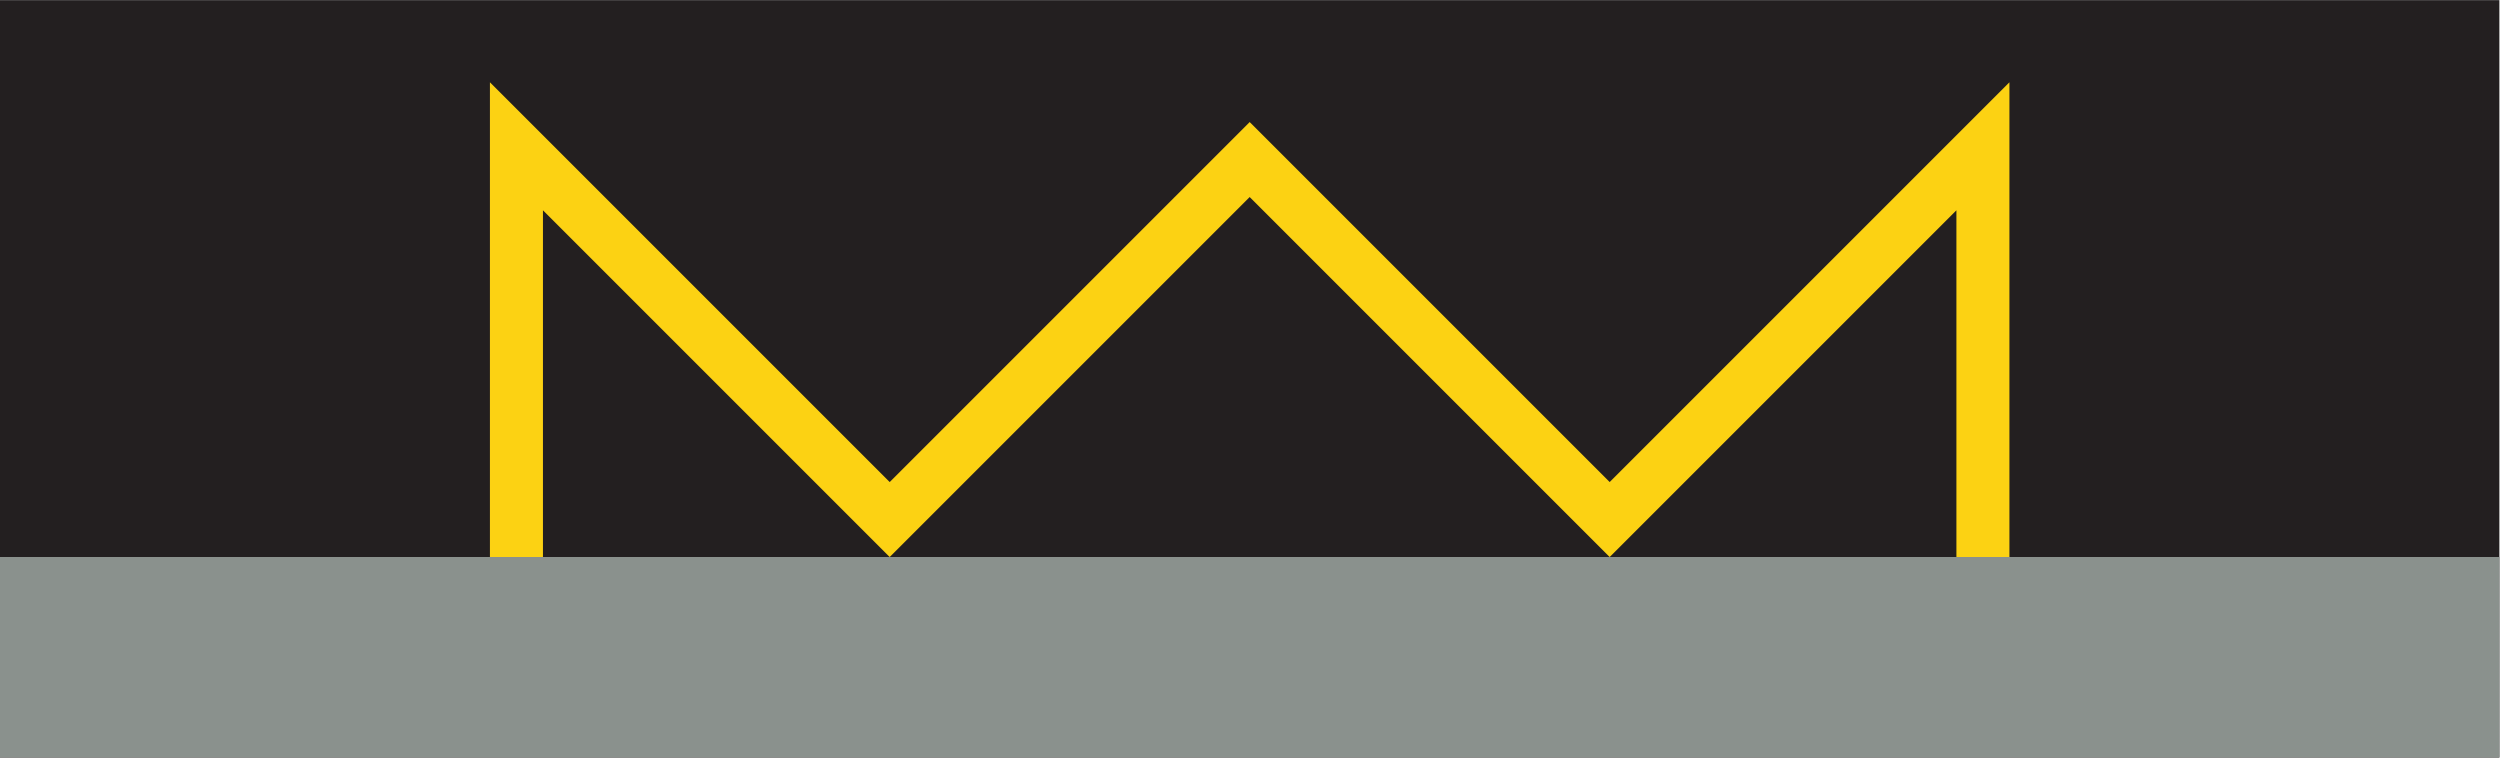 <?xml version="1.0" encoding="UTF-8" standalone="no"?>
<svg
   xmlns:dc="http://purl.org/dc/elements/1.1/"
   xmlns:cc="http://creativecommons.org/ns#"
   xmlns:rdf="http://www.w3.org/1999/02/22-rdf-syntax-ns#"
   xmlns:svg="http://www.w3.org/2000/svg"
   xmlns="http://www.w3.org/2000/svg"
   viewBox="0 0 155.907 47.24"
   height="47.24"
   width="155.907"
   xml:space="preserve"
   id="svg2"
   version="1.1"><defs
     id="defs6" /><g
     transform="matrix(1.333,0,0,-1.333,0,47.24)"
     id="g10"><g
       transform="scale(0.1)"
       id="g12"><path
         id="path14"
         style="fill:#231f20;fill-opacity:1;fill-rule:nonzero;stroke:none"
         d="M 0,0 H 1169.3 V 354.336 H 0 V 0" /><path
         id="path16"
         style="fill:#fcd213;fill-opacity:1;fill-rule:nonzero;stroke:none"
         d="M 416.23,128.867 229.207,315.891 V 93.789 h 24.805 V 256.008 L 416.23,93.789 584.648,262.207 753.066,93.789 915.281,256.008 V 93.789 h 24.805 V 315.891 L 753.066,128.867 584.648,297.285 416.23,128.867" /><path
         id="path18"
         style="fill:#8a918d;fill-opacity:1;fill-rule:nonzero;stroke:none"
         d="M 0,0 V 93.789 H 1169.3 V 0 H 0" /></g></g></svg>